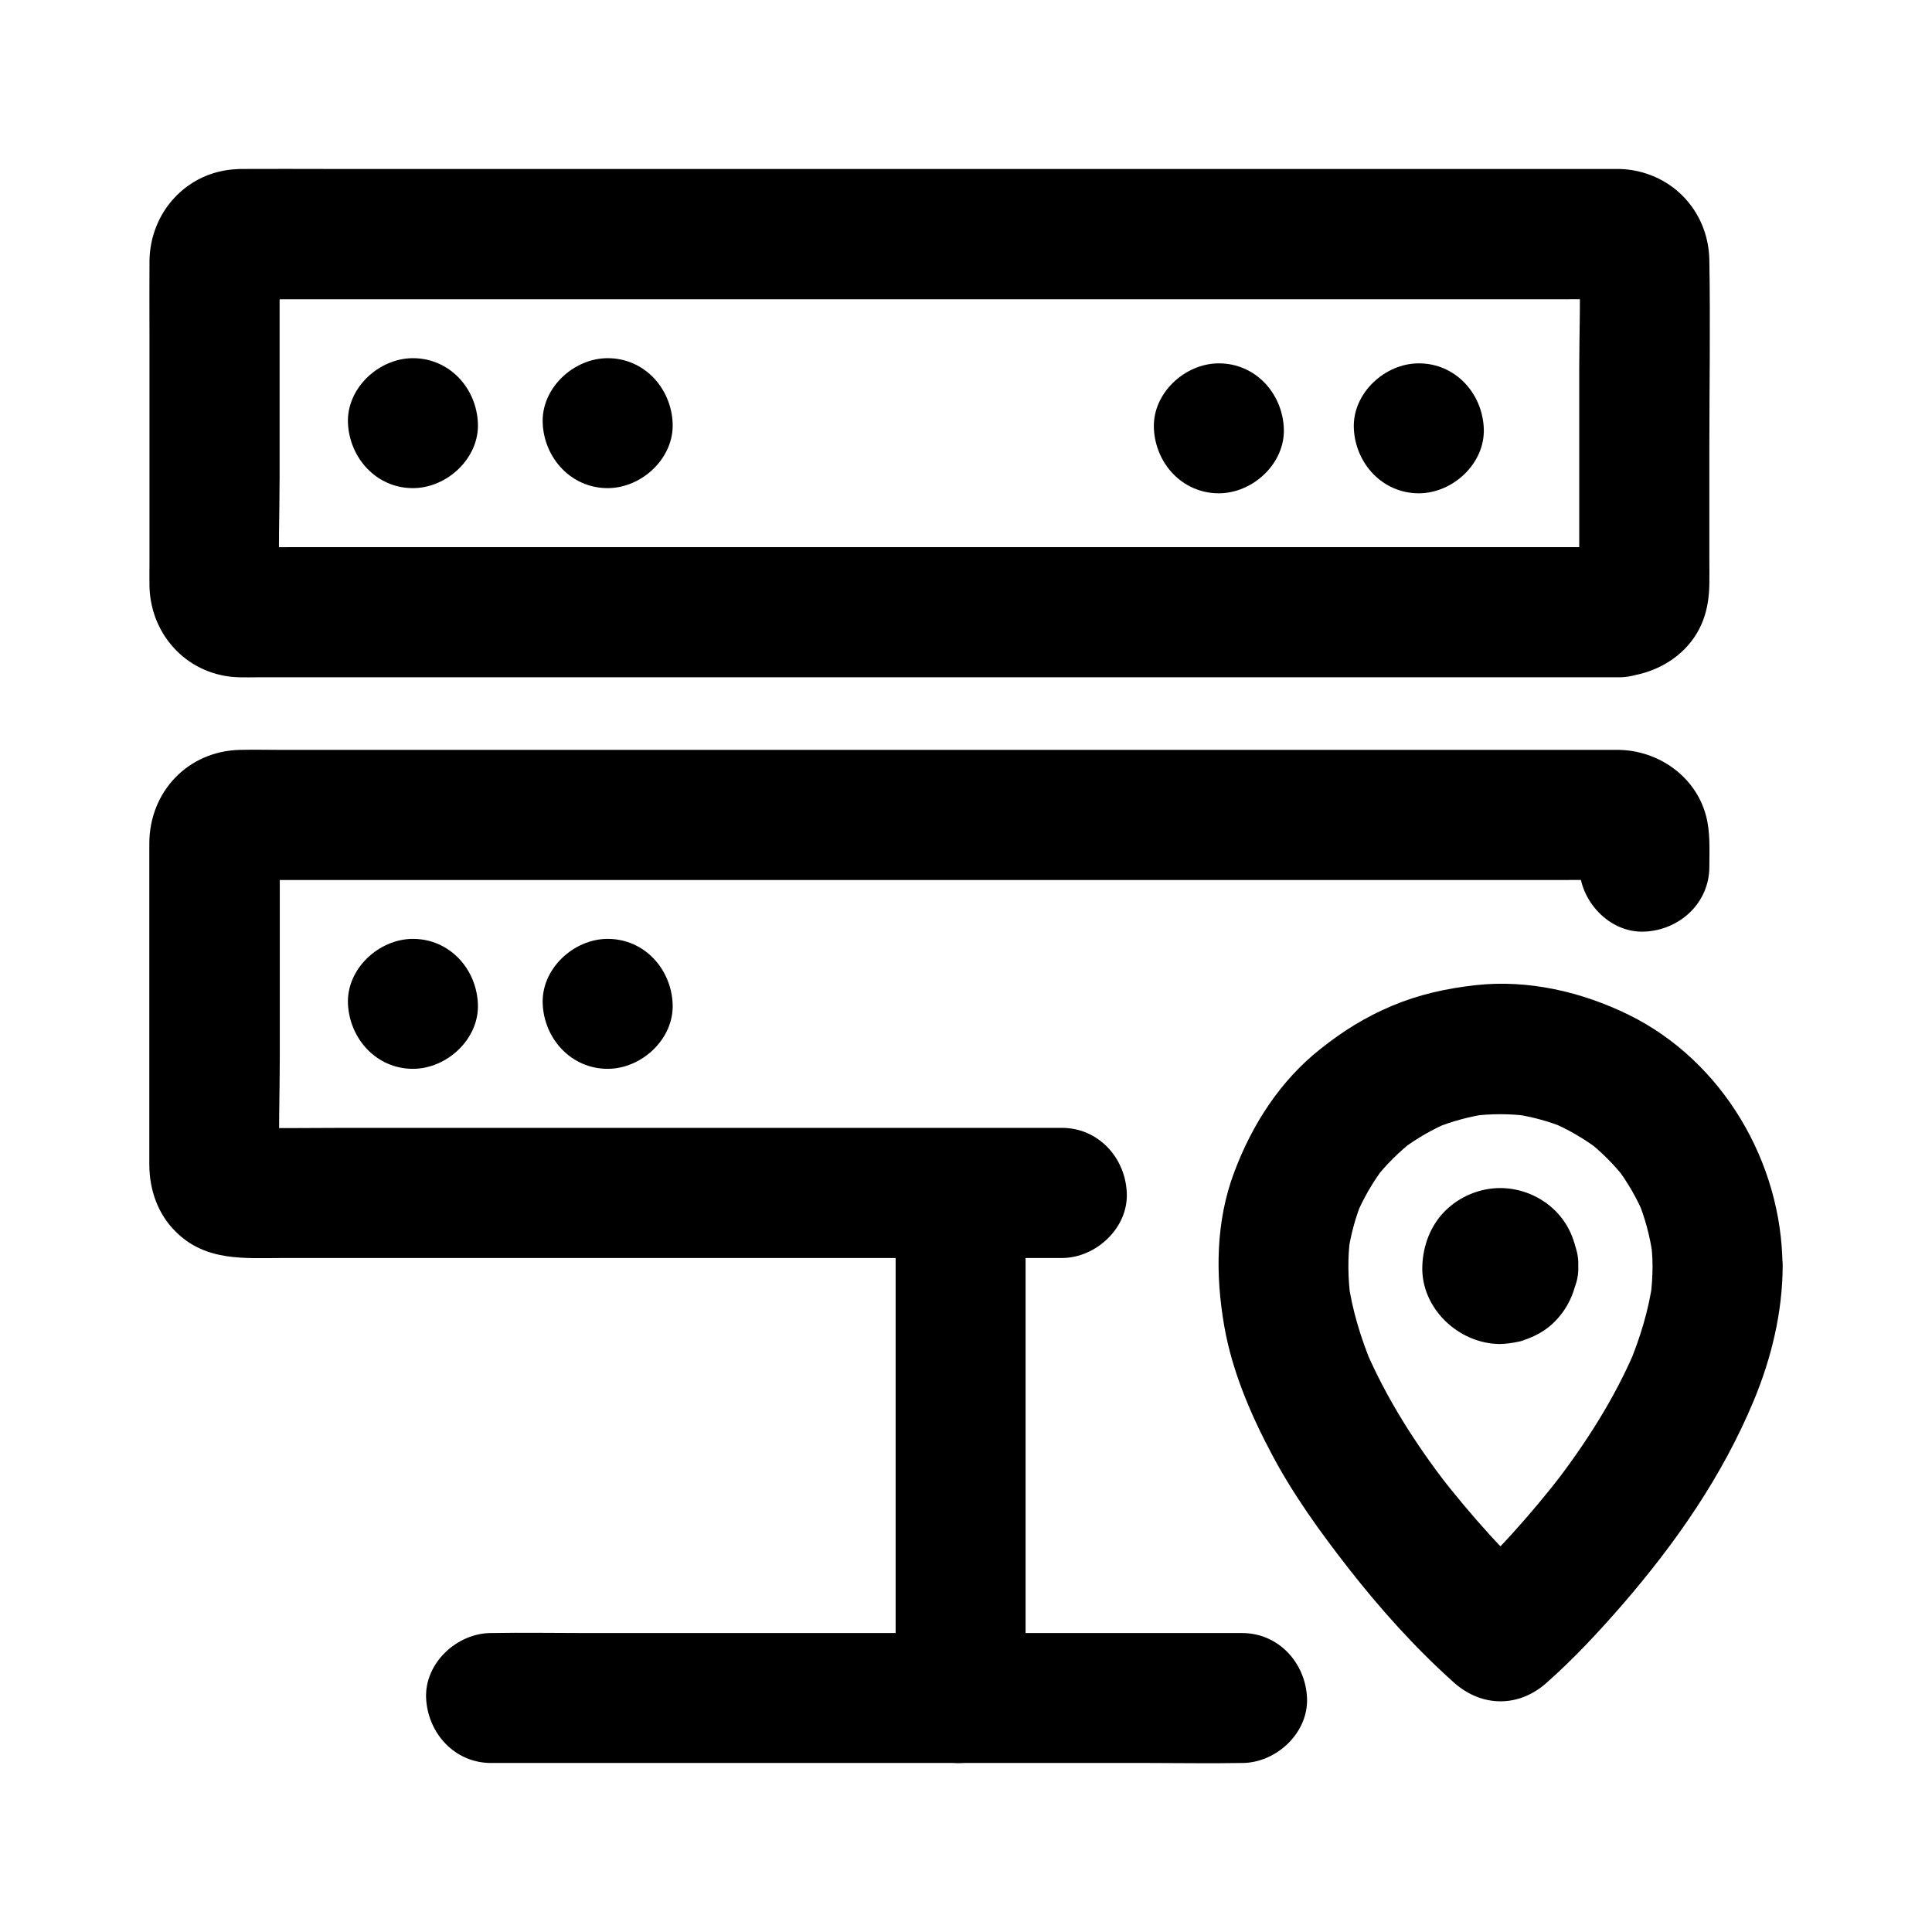 <?xml version="1.0" encoding="UTF-8"?>
<!-- Uploaded to: SVG Repo, www.svgrepo.com, Generator: SVG Repo Mixer Tools -->
<svg fill="#000000" width="800px" height="800px" version="1.1" viewBox="144 144 512 512" xmlns="http://www.w3.org/2000/svg">
 <g>
  <path d="m573.18 289h-9.789-26.617-39.41-48.07-52.645-53.137-49.496-42.016-29.961c-4.676 0-9.398 0.051-14.07 0-0.395 0-0.836 0-1.23-0.051 1.523 0.195 3.051 0.395 4.574 0.641-0.688-0.098-1.23-0.246-1.871-0.492 1.379 0.59 2.754 1.18 4.133 1.723-0.59-0.297-1.082-0.59-1.625-0.984 1.18 0.887 2.312 1.77 3.492 2.707-0.344-0.246-0.641-0.59-0.887-0.887 0.887 1.18 1.77 2.312 2.707 3.492-0.395-0.543-0.688-1.031-0.984-1.625 0.59 1.379 1.18 2.754 1.723 4.133-0.246-0.641-0.395-1.23-0.492-1.871 0.195 1.523 0.395 3.051 0.641 4.574-0.492-9.938-0.051-20.023-0.051-29.961v-47.184c0-3.738-0.148-7.527 0.051-11.266-0.195 1.523-0.395 3.051-0.641 4.574 0.098-0.688 0.246-1.23 0.492-1.871-0.59 1.379-1.18 2.754-1.723 4.133 0.297-0.59 0.59-1.082 0.984-1.625-0.887 1.18-1.77 2.312-2.707 3.492 0.246-0.344 0.59-0.641 0.887-0.887-1.18 0.887-2.312 1.77-3.492 2.707 0.543-0.395 1.031-0.688 1.625-0.984-1.379 0.59-2.754 1.18-4.133 1.723 0.641-0.246 1.23-0.395 1.871-0.492-1.523 0.195-3.051 0.395-4.574 0.641 3.394-0.195 6.887-0.051 10.281-0.051h26.668 39.359 48.02 52.594 53.383 49.496 41.82 30.062c4.723 0 9.445-0.051 14.219 0 0.395 0 0.836 0 1.23 0.051-1.523-0.195-3.051-0.395-4.574-0.641 0.688 0.098 1.23 0.246 1.871 0.492-1.379-0.59-2.754-1.18-4.133-1.723 0.59 0.297 1.082 0.59 1.625 0.984-1.18-0.887-2.312-1.77-3.492-2.707 0.344 0.246 0.641 0.59 0.887 0.887-0.887-1.18-1.77-2.312-2.707-3.492 0.395 0.543 0.688 1.031 0.984 1.625-0.59-1.379-1.18-2.754-1.723-4.133 0.246 0.641 0.395 1.23 0.492 1.871-0.195-1.523-0.395-3.051-0.641-4.574 0.492 9.938 0.051 20.023 0.051 29.961v47.184c0 3.738 0.148 7.527-0.051 11.266 0.195-1.523 0.395-3.051 0.641-4.574-0.098 0.688-0.246 1.23-0.492 1.871 0.59-1.379 1.18-2.754 1.723-4.133-0.297 0.59-0.59 1.082-0.984 1.625 0.887-1.18 1.77-2.312 2.707-3.492-0.246 0.344-0.59 0.641-0.887 0.887 1.18-0.887 2.312-1.77 3.492-2.707-0.543 0.395-1.031 0.688-1.625 0.984 1.379-0.59 2.754-1.18 4.133-1.723-0.641 0.246-1.23 0.395-1.871 0.492 1.523-0.195 3.051-0.395 4.574-0.641-0.25 0.051-0.496 0.051-0.691 0.051-9.004 0.441-17.664 7.578-17.219 17.219 0.395 8.953 7.578 17.711 17.219 17.219 10.281-0.543 19.926-6.641 22.781-16.973 0.688-2.41 0.984-4.969 1.031-7.43 0.051-2.312 0-4.574 0-6.887v-28.488c0-16.926 0.297-33.852 0-50.773-0.246-13.332-10.48-23.715-23.812-24.109h-1.23-8.363-36.211-55.203-65.93-67.895-61.156-46.148c-7.578 0-15.105-0.051-22.68 0-0.543 0-1.082 0-1.625 0.051-13.234 0.59-23.027 11.414-23.125 24.453-0.051 6.641 0 13.234 0 19.875v60.418c0 1.969-0.051 3.887 0 5.856 0.344 13.234 10.48 23.762 23.812 24.059 1.523 0.051 3.051 0 4.574 0h30.258 51.512 64.156 67.996 63.516 50.727 29.125 3.789c9.004 0 17.613-7.922 17.219-17.219-0.34-9.348-7.473-17.27-17.117-17.27z"/>
  <path d="m253.43 273.36c9.004 0 17.613-7.922 17.219-17.219-0.395-9.348-7.578-17.219-17.219-17.219-9.004 0-17.613 7.922-17.219 17.219 0.441 9.301 7.578 17.219 17.219 17.219z"/>
  <path d="m305.04 273.36c9.004 0 17.613-7.922 17.219-17.219-0.395-9.348-7.578-17.219-17.219-17.219-9.004 0-17.613 7.922-17.219 17.219 0.391 9.301 7.574 17.219 17.219 17.219z"/>
  <path d="m467.01 274.73c9.004 0 17.613-7.922 17.219-17.219-0.395-9.348-7.578-17.219-17.219-17.219-9.004 0-17.613 7.922-17.219 17.219 0.395 9.297 7.527 17.219 17.219 17.219z"/>
  <path d="m520 274.73c9.004 0 17.613-7.922 17.219-17.219-0.395-9.348-7.578-17.219-17.219-17.219-9.004 0-17.613 7.922-17.219 17.219 0.395 9.297 7.578 17.219 17.219 17.219z"/>
  <path d="m425.43 442.9h-21.746-52.203-63.074-54.414c-8.758 0-17.516 0.148-26.223 0-0.344 0-0.641 0-0.984-0.051 1.523 0.195 3.051 0.395 4.574 0.641-0.688-0.098-1.23-0.246-1.871-0.492 1.379 0.59 2.754 1.18 4.133 1.723-0.59-0.297-1.082-0.59-1.625-0.984 1.18 0.887 2.312 1.77 3.492 2.707-0.344-0.246-0.641-0.59-0.887-0.887 0.887 1.18 1.77 2.312 2.707 3.492-0.395-0.543-0.688-1.031-0.984-1.625 0.59 1.379 1.18 2.754 1.723 4.133-0.246-0.641-0.395-1.23-0.492-1.871 0.195 1.523 0.395 3.051 0.641 4.574-0.492-9.938-0.051-20.023-0.051-29.961v-47.184c0-3.738-0.148-7.527 0.051-11.266-0.195 1.523-0.395 3.051-0.641 4.574 0.098-0.688 0.246-1.23 0.492-1.871-0.59 1.379-1.18 2.754-1.723 4.133 0.297-0.59 0.59-1.082 0.984-1.625-0.887 1.18-1.77 2.312-2.707 3.492 0.246-0.344 0.59-0.641 0.887-0.887-1.18 0.887-2.312 1.77-3.492 2.707 0.543-0.395 1.031-0.688 1.625-0.984-1.379 0.59-2.754 1.18-4.133 1.723 0.641-0.246 1.23-0.395 1.871-0.492-1.523 0.195-3.051 0.395-4.574 0.641 3.394-0.195 6.887-0.051 10.281-0.051h26.668 39.359 48.02 52.594 53.383 49.496 41.82 30.062c4.723 0 9.445-0.051 14.219 0 0.395 0 0.836 0 1.23 0.051-1.523-0.195-3.051-0.395-4.574-0.641 0.688 0.098 1.23 0.246 1.871 0.492-1.379-0.59-2.754-1.18-4.133-1.723 0.59 0.297 1.082 0.59 1.625 0.984-1.18-0.887-2.312-1.77-3.492-2.707 0.344 0.246 0.641 0.59 0.887 0.887-0.887-1.18-1.77-2.312-2.707-3.492 0.395 0.543 0.688 1.031 0.984 1.625-0.59-1.379-1.18-2.754-1.723-4.133 0.246 0.641 0.395 1.23 0.492 1.871-0.195-1.523-0.395-3.051-0.641-4.574 0.148 2.609 0.051 5.215 0.051 7.824 0 9.004 7.922 17.613 17.219 17.219 9.348-0.395 17.219-7.578 17.219-17.219 0-4.527 0.297-9.25-0.934-13.676-2.805-10.281-12.547-17.074-22.977-17.27h-3-18.449-31.832-41.918-48.07-51.07-50.035-45.902-37.738-26.273c-3.738 0-7.477-0.098-11.266 0-13.777 0.344-23.91 11.121-23.961 24.746v13.383 48.215 18.941 4.773c0.051 6.594 2.262 12.941 6.988 17.613 8.02 8.02 18.402 6.988 28.535 6.988h34.539 47.773 50.527 43.445 26.422 3.59c9.004 0 17.613-7.922 17.219-17.219-0.352-9.352-7.535-17.27-17.18-17.27z"/>
  <path d="m253.43 427.25c9.004 0 17.613-7.922 17.219-17.219-0.395-9.348-7.578-17.219-17.219-17.219-9.004 0-17.613 7.922-17.219 17.219 0.441 9.301 7.578 17.219 17.219 17.219z"/>
  <path d="m305.04 427.25c9.004 0 17.613-7.922 17.219-17.219-0.395-9.348-7.578-17.219-17.219-17.219-9.004 0-17.613 7.922-17.219 17.219 0.391 9.301 7.574 17.219 17.219 17.219z"/>
  <path d="m381.35 460.76v45.117 71.781 16.336c0 9.004 7.922 17.613 17.219 17.219 9.348-0.395 17.219-7.578 17.219-17.219v-45.117-71.781-16.336c0-9.004-7.922-17.613-17.219-17.219-9.348 0.391-17.219 7.574-17.219 17.219z"/>
  <path d="m274.14 611.21h19.777 47.527 57.516 49.742c8.02 0 16.09 0.148 24.109 0h0.344c9.004 0 17.613-7.922 17.219-17.219-0.395-9.348-7.578-17.219-17.219-17.219h-19.777-47.527-57.516-49.742c-8.02 0-16.09-0.148-24.109 0h-0.344c-9.004 0-17.613 7.922-17.219 17.219 0.441 9.348 7.574 17.219 17.219 17.219z"/>
  <path d="m581.94 479.51c0 2.856-0.195 5.707-0.59 8.562 0.195-1.523 0.395-3.051 0.641-4.574-1.082 7.773-3.394 15.254-6.394 22.434 0.59-1.379 1.18-2.754 1.723-4.133-5.512 12.941-13.188 24.895-21.797 36.016 0.887-1.18 1.77-2.312 2.707-3.492-8.66 11.168-18.203 21.941-28.781 31.293h24.355c-10.578-9.348-20.121-20.172-28.781-31.293 0.887 1.18 1.77 2.312 2.707 3.492-8.562-11.121-16.234-23.074-21.797-36.016 0.59 1.379 1.18 2.754 1.723 4.133-3-7.231-5.312-14.711-6.394-22.434 0.195 1.523 0.395 3.051 0.641 4.574-0.688-5.363-0.789-10.676-0.098-16.039-0.195 1.523-0.395 3.051-0.641 4.574 0.688-5.019 1.969-9.938 3.938-14.613-0.59 1.379-1.18 2.754-1.723 4.133 1.918-4.574 4.43-8.855 7.379-12.793-0.887 1.18-1.77 2.312-2.707 3.492 3.148-4.082 6.789-7.676 10.824-10.824-1.18 0.887-2.312 1.77-3.492 2.707 3.984-3 8.266-5.461 12.793-7.379-1.379 0.59-2.754 1.18-4.133 1.723 4.723-1.918 9.594-3.246 14.613-3.938-1.523 0.195-3.051 0.395-4.574 0.641 4.969-0.641 9.988-0.641 14.957 0-1.523-0.195-3.051-0.395-4.574-0.641 5.019 0.688 9.938 1.969 14.613 3.938-1.379-0.59-2.754-1.18-4.133-1.723 4.574 1.918 8.855 4.43 12.793 7.379-1.18-0.887-2.312-1.77-3.492-2.707 4.082 3.148 7.676 6.789 10.824 10.824-0.887-1.18-1.77-2.312-2.707-3.492 3 3.984 5.461 8.266 7.379 12.793-0.59-1.379-1.18-2.754-1.723-4.133 1.918 4.723 3.246 9.594 3.938 14.613-0.195-1.523-0.395-3.051-0.641-4.574 0.426 2.504 0.625 4.965 0.625 7.477 0.051 9.004 7.871 17.664 17.219 17.219 9.297-0.395 17.27-7.578 17.219-17.219-0.148-27.453-15.844-54.316-40.738-66.566-12.449-6.102-26.617-9.398-40.539-7.871-7.871 0.887-15.008 2.461-22.289 5.512-6.988 2.953-12.891 6.641-18.844 11.367-10.676 8.414-18.156 20.074-22.879 32.668-4.922 13.039-5.019 27.207-2.656 40.785 2.066 11.906 6.988 23.418 12.645 34.047 5.707 10.773 12.84 20.613 20.32 30.207 8.316 10.629 17.465 20.859 27.551 29.914 0.148 0.148 0.344 0.297 0.492 0.441 7.332 6.445 17.023 6.496 24.355 0 7.184-6.348 13.777-13.43 20.074-20.664 14.219-16.434 26.566-34.145 34.934-54.27 4.676-11.266 7.578-23.371 7.625-35.621 0.051-9.004-7.969-17.613-17.219-17.219-9.449 0.492-17.223 7.625-17.27 17.27z"/>
  <path d="m527.82 479.51v0.395c0.195-1.523 0.395-3.051 0.641-4.574-0.051 0.395-0.148 0.688-0.297 1.031 0.59-1.379 1.18-2.754 1.723-4.133-0.098 0.195-0.195 0.441-0.344 0.59 0.887-1.18 1.77-2.312 2.707-3.492-0.246 0.297-0.441 0.492-0.738 0.738 1.18-0.887 2.312-1.77 3.492-2.707-0.195 0.148-0.395 0.246-0.59 0.344 1.379-0.59 2.754-1.18 4.133-1.723-0.344 0.148-0.688 0.246-1.031 0.297 1.523-0.195 3.051-0.395 4.574-0.641-0.246 0.051-0.492 0.051-0.738 0 1.523 0.195 3.051 0.395 4.574 0.641-0.395-0.051-0.688-0.148-1.031-0.297 1.379 0.59 2.754 1.18 4.133 1.723-0.195-0.098-0.441-0.195-0.59-0.344 1.18 0.887 2.312 1.77 3.492 2.707-0.297-0.246-0.492-0.441-0.738-0.738 0.887 1.18 1.77 2.312 2.707 3.492-0.148-0.195-0.246-0.395-0.344-0.59 0.59 1.379 1.18 2.754 1.723 4.133-0.148-0.344-0.246-0.688-0.297-1.031 0.195 1.523 0.395 3.051 0.641 4.574-0.051-0.246-0.051-0.492 0-0.738-0.195 1.523-0.395 3.051-0.641 4.574 0.051-0.395 0.148-0.688 0.297-1.031-0.59 1.379-1.18 2.754-1.723 4.133 0.098-0.195 0.195-0.441 0.344-0.59-0.887 1.18-1.77 2.312-2.707 3.492 0.246-0.297 0.441-0.492 0.738-0.738-1.18 0.887-2.312 1.77-3.492 2.707 0.195-0.148 0.395-0.246 0.59-0.344-1.379 0.59-2.754 1.18-4.133 1.723 0.344-0.148 0.688-0.246 1.031-0.297-1.523 0.195-3.051 0.395-4.574 0.641 0.246-0.051 0.492-0.051 0.738 0-1.523-0.195-3.051-0.395-4.574-0.641 0.395 0.051 0.688 0.148 1.031 0.297-1.379-0.59-2.754-1.18-4.133-1.723 0.195 0.098 0.441 0.195 0.59 0.344-1.18-0.887-2.312-1.77-3.492-2.707 0.297 0.246 0.492 0.441 0.738 0.738-0.887-1.18-1.77-2.312-2.707-3.492 0.148 0.195 0.246 0.395 0.344 0.59-0.59-1.379-1.18-2.754-1.723-4.133 0.148 0.344 0.246 0.688 0.297 1.031-0.195-1.523-0.395-3.051-0.641-4.574v0.344c0.246 4.574 1.77 8.906 5.066 12.152 3 3 7.871 5.215 12.152 5.066 4.477-0.195 9.055-1.672 12.152-5.066 3-3.246 5.312-7.625 5.066-12.152-0.297-5.512-2.066-10.629-6.051-14.613-3.836-3.836-9.199-6.051-14.613-6.051-5.41 0-10.773 2.215-14.613 6.051-3.887 3.887-5.856 9.152-6.051 14.613-0.395 11.168 9.594 20.566 20.469 20.664 1.625 0 3.543-0.297 5.164-0.641 0.395-0.098 0.688-0.148 1.031-0.297 3.199-1.082 6.051-2.559 8.461-5.019 4.035-4.133 5.856-9.055 6.199-14.762 0.246-4.281-2.066-9.199-5.066-12.152-3-3-7.871-5.215-12.152-5.066-4.477 0.195-9.055 1.672-12.152 5.066-3.191 3.496-4.816 7.481-5.062 12.207z"/>
 </g>
</svg>